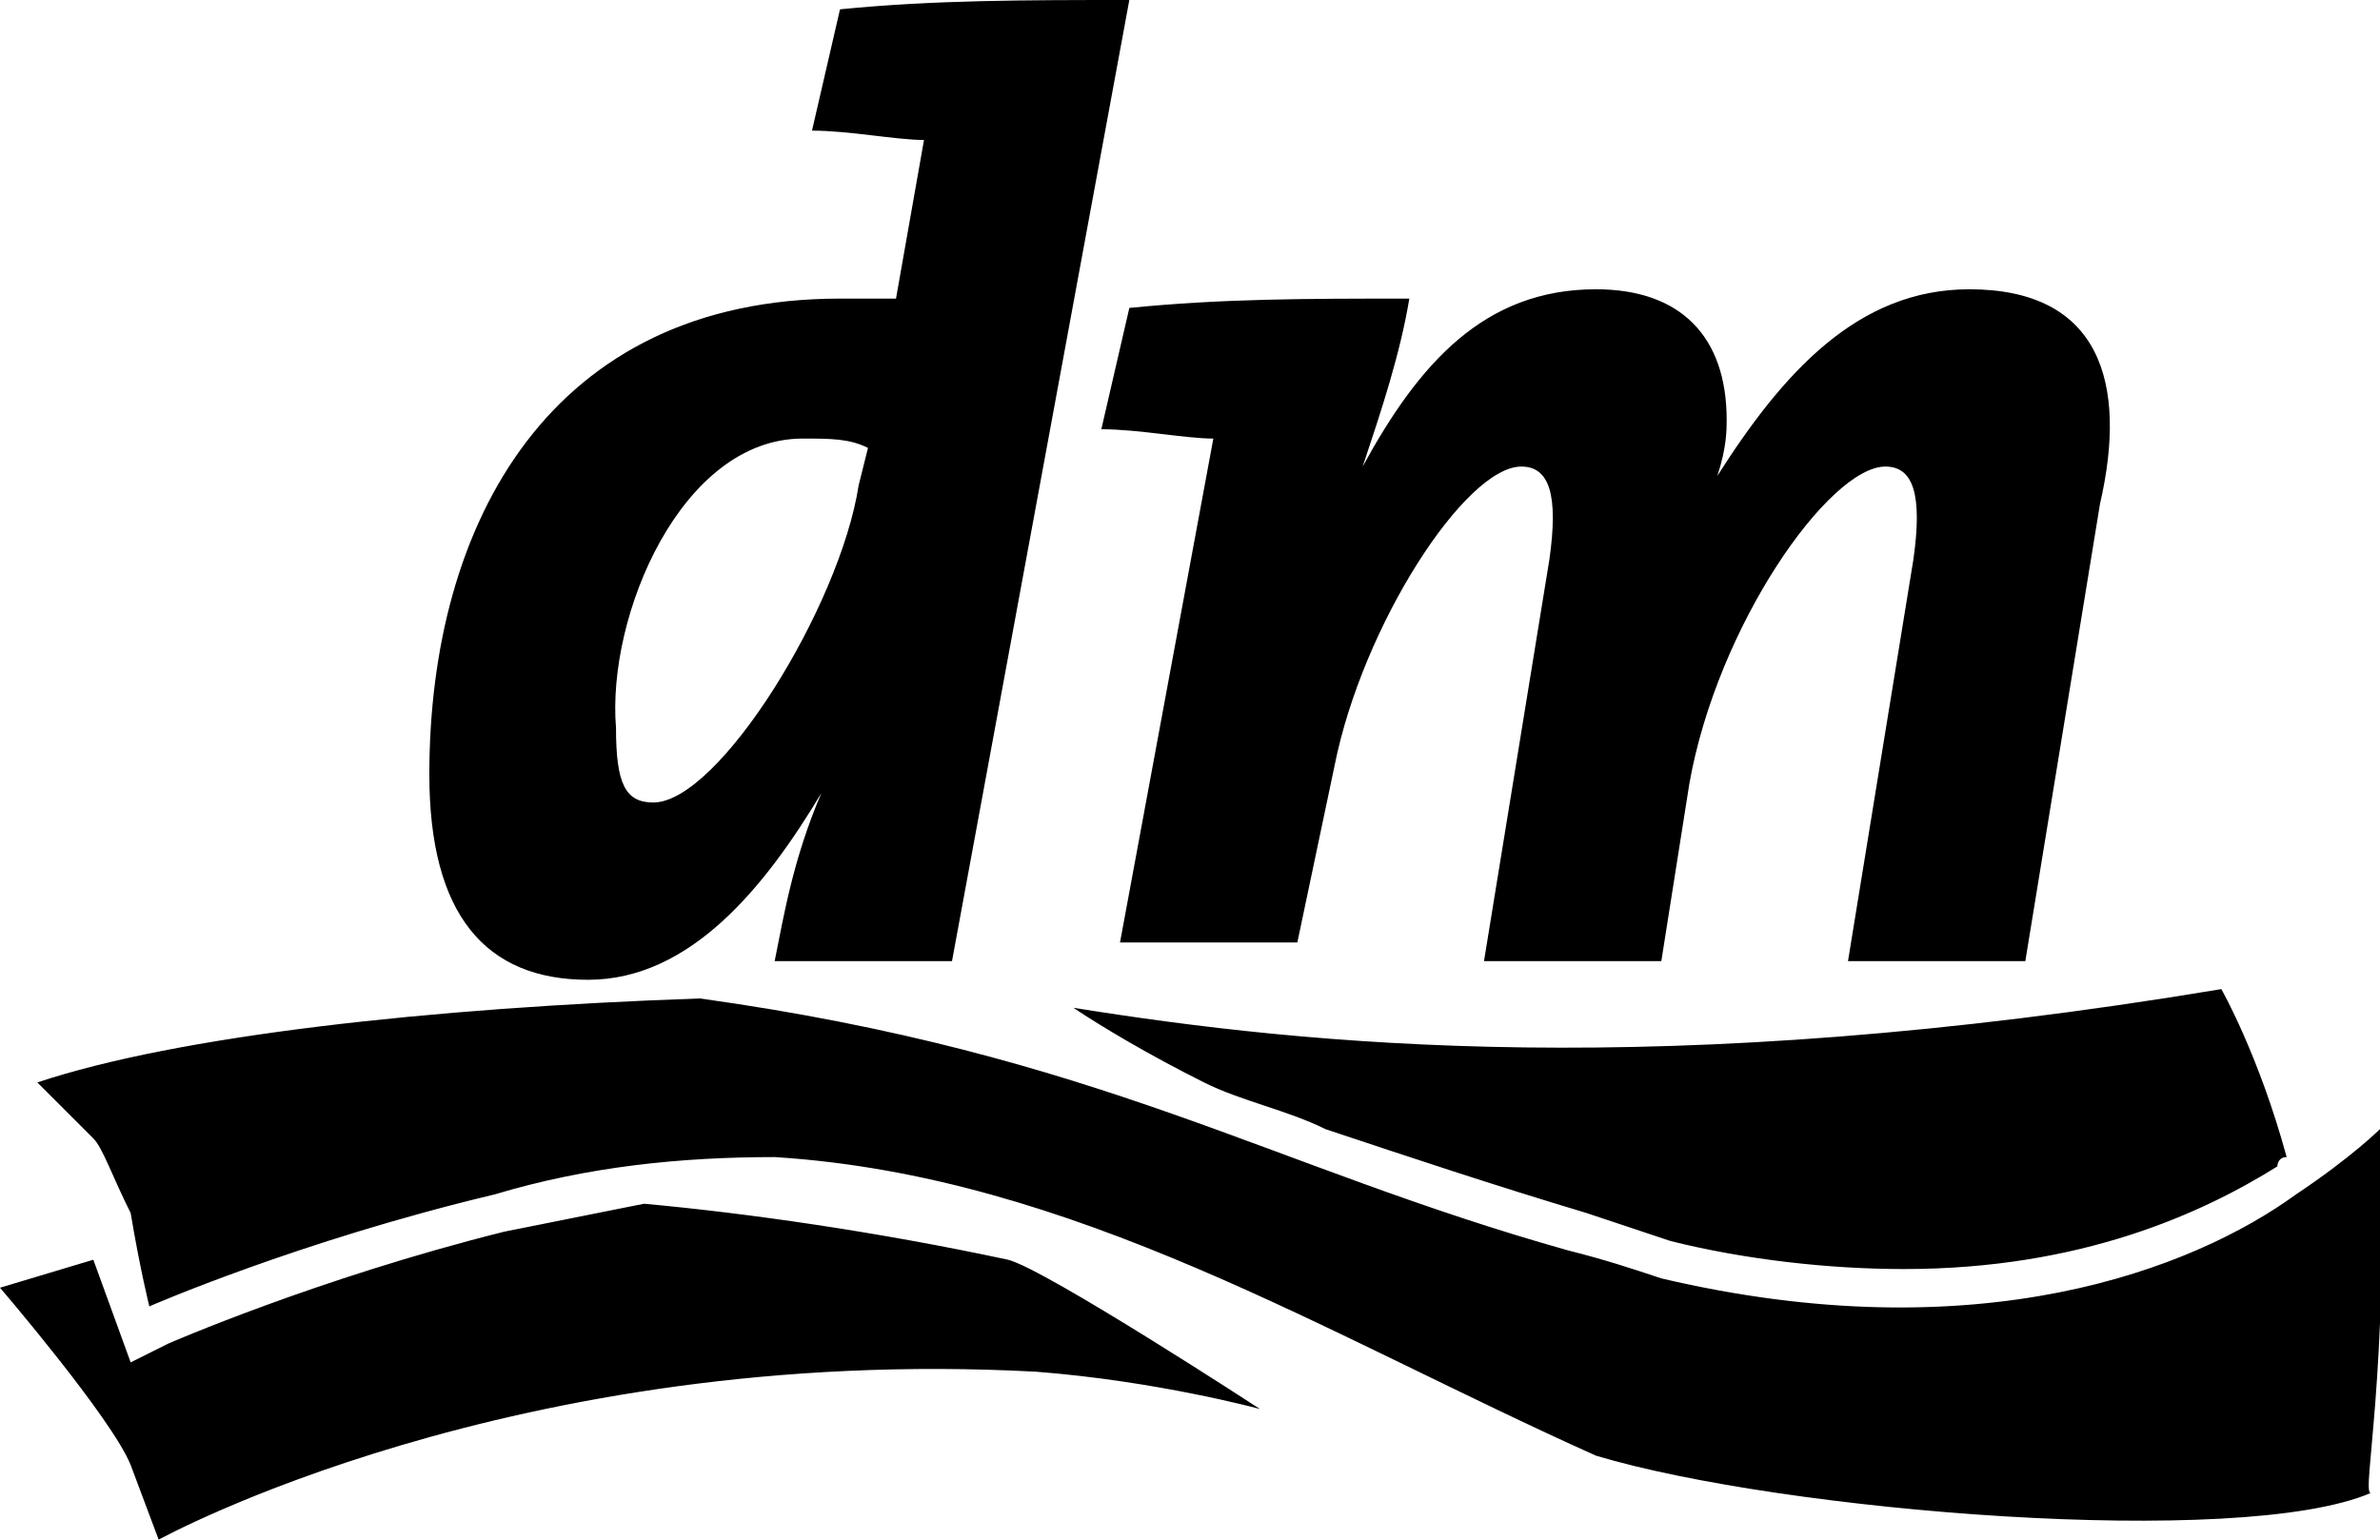 <?xml version="1.0" encoding="utf-8"?>
<!-- Generator: Adobe Illustrator 26.2.0, SVG Export Plug-In . SVG Version: 6.00 Build 0)  -->
<!DOCTYPE svg PUBLIC "-//W3C//DTD SVG 1.1//EN" "http://www.w3.org/Graphics/SVG/1.1/DTD/svg11.dtd">
<svg version="1.1" id="Ebene_1" xmlns:x="http://ns.adobe.com/Extensibility/1.0/" xmlns:i="http://ns.adobe.com/AdobeIllustrator/10.0/" xmlns:graph="http://ns.adobe.com/Graphs/1.0/"
	 xmlns="http://www.w3.org/2000/svg" xmlns:xlink="http://www.w3.org/1999/xlink" x="0px" y="0px" viewBox="0 0 25.5 16.5"
	 enable-background="new 0 0 25.5 16.5" xml:space="preserve">
<path id="logo_1_" d="M12.9,11.6c-0.6-0.3-1.1-0.6-1.4-0.8c2.5,0.4,6.3,0.8,12.3-0.2c0,0,0.4,0.7,0.7,1.8c-0.1,0-0.1,0.1-0.1,0.1
	c-0.8,0.5-2.1,1.1-4,1.1c-0.8,0-1.7-0.1-2.5-0.3c-0.3-0.1-0.6-0.2-0.9-0.3c-1-0.3-1.9-0.6-2.8-0.9C13.8,11.9,13.3,11.8,12.9,11.6z
	 M6.9,12.9c-0.5,0.1-1,0.2-1.5,0.3c-2,0.5-3.6,1.2-3.6,1.2l-0.4,0.2L1,13.5l-1,0.3c0,0,1.2,1.4,1.4,1.9l0.3,0.8c0,0,3.8-2.1,9.4-1.8
	c1.3,0.1,2.4,0.4,2.4,0.4s-2.3-1.5-2.7-1.6C9.4,13.2,8,13,6.9,12.9z M25.5,12.1c0,0-0.3,0.3-0.9,0.7c-1.1,0.8-3.4,1.7-6.8,0.9
	c-0.3-0.1-0.6-0.2-1-0.3c-3.2-0.9-5-2.1-9.3-2.7c-2.9,0.1-5.6,0.4-7.1,0.9c0,0,0.4,0.4,0.6,0.6c0.1,0.1,0.2,0.4,0.4,0.8
	C1.5,13.6,1.6,14,1.6,14s1.6-0.7,3.7-1.2c1-0.3,2-0.4,3-0.4c3.2,0.2,5.9,1.9,8.8,3.2c2,0.6,6.9,1,8.3,0.4
	C25.3,16,25.6,14.7,25.5,12.1 M8.6,4.7c0.3,0,0.5,0,0.7,0.1L9.2,5.2C9,6.5,7.7,8.6,7,8.6c-0.3,0-0.4-0.2-0.4-0.8
	C6.5,6.6,7.3,4.7,8.6,4.7 M12.1,0C11,0,10,0,9,0.1L8.7,1.4c0.4,0,0.9,0.1,1.2,0.1v0L9.6,3.2C9.3,3.2,9.2,3.2,9,3.2
	c-3.1,0-4.4,2.4-4.4,5.1c0,1.5,0.6,2.2,1.7,2.2c1.1,0,1.9-1,2.5-2l0,0c-0.3,0.7-0.4,1.3-0.5,1.8l1.9,0L12.1,0z M22.5,5.4
	c0.3-1.3,0-2.3-1.4-2.3c-1.2,0-2,0.9-2.7,2l0,0c0.1-0.3,0.1-0.5,0.1-0.6c0-0.9-0.5-1.4-1.4-1.4c-1.2,0-1.9,0.8-2.5,1.9l0,0
	c0.2-0.6,0.4-1.2,0.5-1.8c-1.1,0-2,0-3,0.1l-0.3,1.3c0.4,0,0.9,0.1,1.2,0.1v0l-1,5.4l1.9,0l0.4-1.9C14.6,6.7,15.7,5,16.3,5
	c0.3,0,0.4,0.3,0.3,1l-0.7,4.3h1.9l0.3-1.9C18.4,6.7,19.6,5,20.2,5c0.3,0,0.4,0.3,0.3,1l-0.7,4.3h1.9L22.5,5.4z"/>
</svg>
